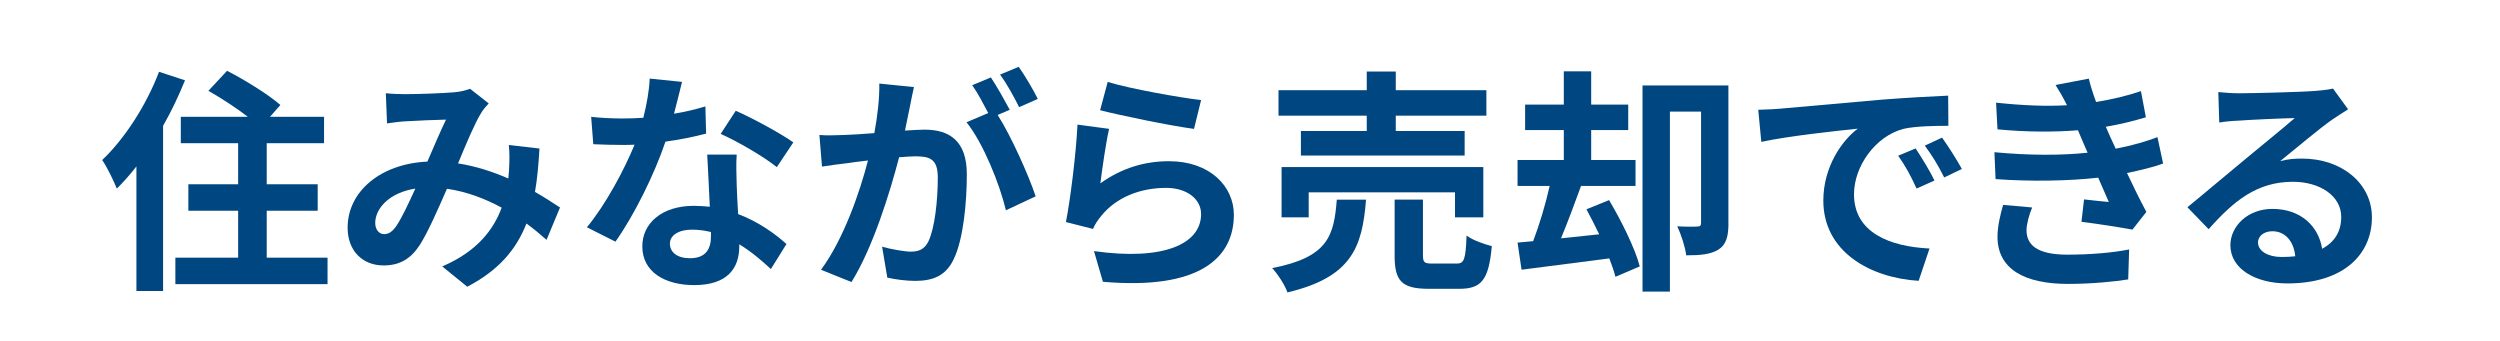 <?xml version="1.0" encoding="UTF-8"?><svg id="_レイヤー_2" xmlns="http://www.w3.org/2000/svg" width="561.53" height="76.64" viewBox="0 0 561.53 76.64"><defs><style>.cls-1{fill:none;}.cls-1,.cls-2{stroke-width:0px;}.cls-2{fill:#004680;}</style></defs><g id="_レイヤー_1-2"><rect class="cls-1" width="561.53" height="76.64"/><path class="cls-2" d="m41.56,18.03c-1.38,3.39-3.02,6.89-4.93,10.23v37.1h-5.99v-27.98c-1.43,1.85-2.91,3.5-4.4,4.98-.58-1.48-2.23-4.93-3.29-6.41,5.03-4.77,9.91-12.29,12.77-19.82l5.83,1.91Zm32.01,39.85v5.94h-34.18v-5.94h14.1v-10.55h-11.18v-5.94h11.18v-9.22h-12.88v-5.94h15.05c-2.6-2.01-6.04-4.24-8.85-5.83l4.19-4.5c3.92,2.01,9.33,5.35,11.98,7.68l-2.33,2.65h12.14v5.94h-12.88v9.22h11.45v5.94h-11.45v10.55h13.67Z"/><path class="cls-2" d="m122.75,53.86c-1.38-1.22-2.91-2.49-4.5-3.66-2.33,5.94-6.31,10.55-13.3,14.2l-5.62-4.56c7.95-3.39,11.61-8.43,13.35-13.2-3.71-2.01-7.84-3.6-12.29-4.24-1.96,4.5-4.24,9.7-6.09,12.61-2.07,3.18-4.56,4.61-8.16,4.61-4.61,0-8.06-3.18-8.06-8.48,0-8.11,7.37-14.36,17.91-14.84,1.48-3.39,2.97-6.94,4.19-9.43-2.07.05-6.57.21-8.96.37-1.11.05-2.97.27-4.29.48l-.27-6.78c1.38.16,3.18.21,4.35.21,2.97,0,8.58-.21,11.02-.42,1.27-.11,2.65-.42,3.55-.79l4.19,3.29c-.74.79-1.32,1.48-1.75,2.23-1.38,2.23-3.29,6.78-5.14,11.24,4.08.64,7.9,1.91,11.29,3.39.05-.64.11-1.22.16-1.8.11-2.01.16-4.03-.05-5.72l6.89.79c-.21,3.5-.48,6.78-1.01,9.75,2.17,1.22,4.08,2.49,5.62,3.5l-3.02,7.26Zm-29.46-11.5c-5.83.9-9.01,4.45-9.01,7.74,0,1.48.9,2.49,1.96,2.49s1.8-.48,2.76-1.8c1.32-1.96,2.81-5.19,4.29-8.43Z"/><path class="cls-2" d="m158.58,30.01c-2.38.64-5.62,1.33-9.11,1.8-2.49,7.37-7,16.48-11.23,22.47l-6.41-3.23c4.24-5.14,8.37-12.88,10.7-18.55-.9.05-1.8.05-2.7.05-2.17,0-4.29-.05-6.57-.16l-.48-6.15c2.28.27,5.09.37,7,.37,1.54,0,3.13-.05,4.72-.16.74-2.91,1.32-6.09,1.43-8.8l7.26.74c-.42,1.7-1.06,4.35-1.8,7.15,2.54-.42,4.98-1.01,7.05-1.64l.16,6.09Zm6.89,4.72c-.16,2.23-.05,4.4,0,6.73.05,1.48.16,4.03.32,6.62,4.5,1.7,8.21,4.35,10.86,6.73l-3.5,5.62c-1.85-1.7-4.24-3.82-7.1-5.56v.48c0,4.88-2.65,8.69-10.12,8.69-6.52,0-11.66-2.92-11.66-8.69,0-5.14,4.29-9.12,11.61-9.12,1.22,0,2.44.11,3.55.21-.16-3.92-.42-8.53-.58-11.71h6.62Zm-5.78,17.38c-1.38-.32-2.76-.53-4.24-.53-3.02,0-4.98,1.27-4.98,3.13,0,1.96,1.64,3.29,4.5,3.29,3.55,0,4.72-2.07,4.72-4.88v-1.01Zm14.79-14.57c-3.02-2.44-9.01-5.88-12.61-7.47l3.39-5.19c3.76,1.64,10.28,5.19,12.93,7.1l-3.71,5.56Z"/><path class="cls-2" d="m205.28,19.57c-.32,1.38-.64,3.02-.9,4.35-.32,1.59-.74,3.5-1.11,5.41,1.75-.11,3.34-.21,4.4-.21,5.56,0,9.49,2.49,9.49,10.02,0,6.2-.74,14.57-2.97,19.13-1.75,3.66-4.61,4.82-8.64,4.82-1.96,0-4.5-.32-6.25-.74l-1.17-6.94c2.01.58,5.09,1.11,6.47,1.11,1.75,0,3.07-.53,3.92-2.28,1.43-2.92,2.12-9.17,2.12-14.36,0-4.19-1.8-4.77-5.09-4.77-.85,0-2.12.11-3.6.21-2.07,7.95-5.88,20.3-10.7,28.03l-6.84-2.76c5.09-6.89,8.69-17.38,10.55-24.54-1.85.21-3.5.42-4.5.58-1.48.16-4.19.53-5.83.79l-.58-7.1c1.91.16,3.66.05,5.56,0,1.64-.05,4.13-.21,6.78-.42.74-4.03,1.17-7.84,1.11-11.13l7.79.79Zm18.81,6.25c3.07,4.82,7,13.67,8.53,18.28l-6.68,3.13c-1.38-5.83-5.09-15.1-8.85-19.77l4.88-2.07c-1.06-2.01-2.38-4.56-3.6-6.25l4.19-1.75c1.32,1.96,3.18,5.3,4.24,7.26l-2.7,1.17Zm4.82-1.75c-1.11-2.23-2.81-5.35-4.29-7.31l4.19-1.75c1.43,2.01,3.39,5.35,4.29,7.21l-4.19,1.85Z"/><path class="cls-2" d="m247.15,41.19c4.77-3.44,9.96-4.98,15.42-4.98,9.22,0,14.57,5.67,14.57,12.03,0,9.59-7.58,16.96-29.41,15.05l-2.01-6.89c15.74,2.23,24.06-1.64,24.06-8.32,0-3.39-3.23-5.88-7.84-5.88-5.94,0-11.18,2.17-14.47,6.15-.95,1.17-1.54,2.01-1.96,3.07l-6.09-1.54c1.01-5.14,2.28-15.37,2.6-21.89l7.1.95c-.69,2.91-1.59,9.22-1.96,12.24Zm1.64-22.79c4.98,1.54,16.38,3.55,20.99,4.08l-1.59,6.47c-5.3-.69-17.01-3.13-21.09-4.19l1.7-6.36Z"/><path class="cls-2" d="m306.83,44.85c-.85,10.65-3.18,17.38-17.65,20.83-.58-1.64-2.17-4.13-3.44-5.46,12.56-2.44,13.88-7.21,14.52-15.37h6.57Zm.16-18.87h-19.82v-5.72h19.82v-4.19h6.52v4.19h20.35v5.72h-20.35v3.44h15.47v5.51h-36.78v-5.51h14.79v-3.44Zm19.82,22.84v-5.62h-32.86v5.62h-6.09v-11.29h45.31v11.29h-6.36Zm.32,10.39c1.75,0,2.07-.9,2.28-6.31,1.27,1.01,3.97,1.96,5.67,2.38-.69,7.63-2.33,9.59-7.31,9.59h-6.84c-6.15,0-7.68-1.8-7.68-7.47v-12.56h6.36v12.45c0,1.7.32,1.91,2.23,1.91h5.3Z"/><path class="cls-2" d="m361.42,44.95c2.76,4.66,5.83,10.81,6.89,14.89l-5.46,2.33c-.32-1.22-.79-2.6-1.38-4.13l-19.71,2.54-.9-6.09,3.5-.32c1.38-3.6,2.81-8.32,3.71-12.4h-7.21v-5.83h10.39v-6.73h-8.69v-5.72h8.69v-7.47h6.15v7.47h8.32v5.72h-8.32v6.73h9.96v5.83h-12.24c-1.43,3.92-3.02,8.21-4.5,11.76l8.58-.9c-.95-1.96-1.91-3.87-2.86-5.62l5.09-2.07Zm26.81,5.25c0,2.81-.48,4.77-2.28,5.88-1.75,1.06-4.03,1.27-7.21,1.27-.21-1.85-1.17-4.77-2.01-6.52,1.91.11,3.87.11,4.5.05.64,0,.85-.21.85-.85v-24.96h-7v40.43h-6.15V19.2h19.29v31Z"/><path class="cls-2" d="m400.06,24.39c4.4-.37,13.09-1.17,22.68-2.01,5.41-.42,11.13-.74,14.84-.9l.05,6.78c-2.81,0-7.31.05-10.12.69-6.36,1.7-11.08,8.48-11.08,14.68,0,8.64,8.06,11.76,16.96,12.19l-2.44,7.26c-11.02-.69-21.41-6.62-21.41-18.02,0-7.58,4.19-13.51,7.74-16.16-4.56.48-15.58,1.64-21.67,2.97l-.69-7.21c2.12-.05,4.13-.16,5.14-.26Zm34.45,16.16l-4.03,1.8c-1.32-2.92-2.44-4.98-4.13-7.37l3.92-1.64c1.27,1.91,3.23,5.09,4.24,7.21Zm6.15-2.6l-3.97,1.91c-1.43-2.86-2.65-4.82-4.35-7.15l3.87-1.8c1.32,1.85,3.34,4.98,4.45,7.05Z"/><path class="cls-2" d="m485.86,36.74c-2.17.79-5.03,1.48-8.11,2.12,1.33,2.81,2.81,5.88,4.35,8.74l-3.13,3.97c-2.92-.53-7.95-1.32-11.45-1.75l.58-5.03c2.07.27,4.13.42,5.56.58l-2.38-5.46c-6.57.74-15.1.9-23.05.32l-.26-6.04c7.84.74,15,.74,20.93.11l-.9-2.07-1.27-2.97c-5.14.42-11.71.42-18.07-.21l-.32-5.99c5.99.64,11.23.85,15.9.58v-.05c-.95-1.91-1.64-3.07-2.54-4.5l7.47-1.43c.37,1.59.95,3.39,1.64,5.25,3.55-.58,6.94-1.38,10.07-2.44l1.11,5.88c-2.7.79-5.56,1.54-9.01,2.12l1.01,2.28,1.22,2.65c4.03-.79,7.05-1.7,9.38-2.6l1.27,5.94Zm-29.41,9.86c-.69,1.59-1.27,3.82-1.27,5.09,0,3.29,2.33,5.51,9.17,5.51,4.98,0,10.17-.42,13.88-1.17l-.21,6.73c-2.91.48-8.27,1.01-13.51,1.01-9.8,0-15.85-3.34-15.85-10.6,0-2.38.69-5.19,1.27-7.15l6.52.58Z"/><path class="cls-2" d="m527.41,24.55c-1.27.79-2.49,1.59-3.66,2.38-2.81,1.96-8.32,6.62-11.61,9.27,1.75-.48,3.23-.58,4.93-.58,8.9,0,15.69,5.56,15.69,13.2,0,8.27-6.31,14.84-18.97,14.84-7.31,0-12.82-3.34-12.82-8.58,0-4.24,3.87-8.16,9.43-8.16,6.47,0,10.39,3.97,11.18,8.96,2.86-1.54,4.29-3.97,4.29-7.15,0-4.72-4.77-7.9-10.86-7.9-8.05,0-13.3,4.29-18.92,10.65l-4.77-4.93c3.71-3.02,10.02-8.37,13.14-10.92,2.91-2.44,8.37-6.84,10.97-9.11-2.7.05-9.91.37-12.67.58-1.43.05-3.07.21-4.29.42l-.21-6.84c1.48.16,3.29.27,4.77.27,2.76,0,13.99-.27,16.96-.53,2.17-.16,3.39-.37,4.03-.53l3.39,4.66Zm-11.87,33.01c-.32-3.39-2.28-5.62-5.14-5.62-1.96,0-3.23,1.17-3.23,2.49,0,1.96,2.23,3.29,5.3,3.29,1.11,0,2.12-.05,3.07-.16Z"/></g></svg>